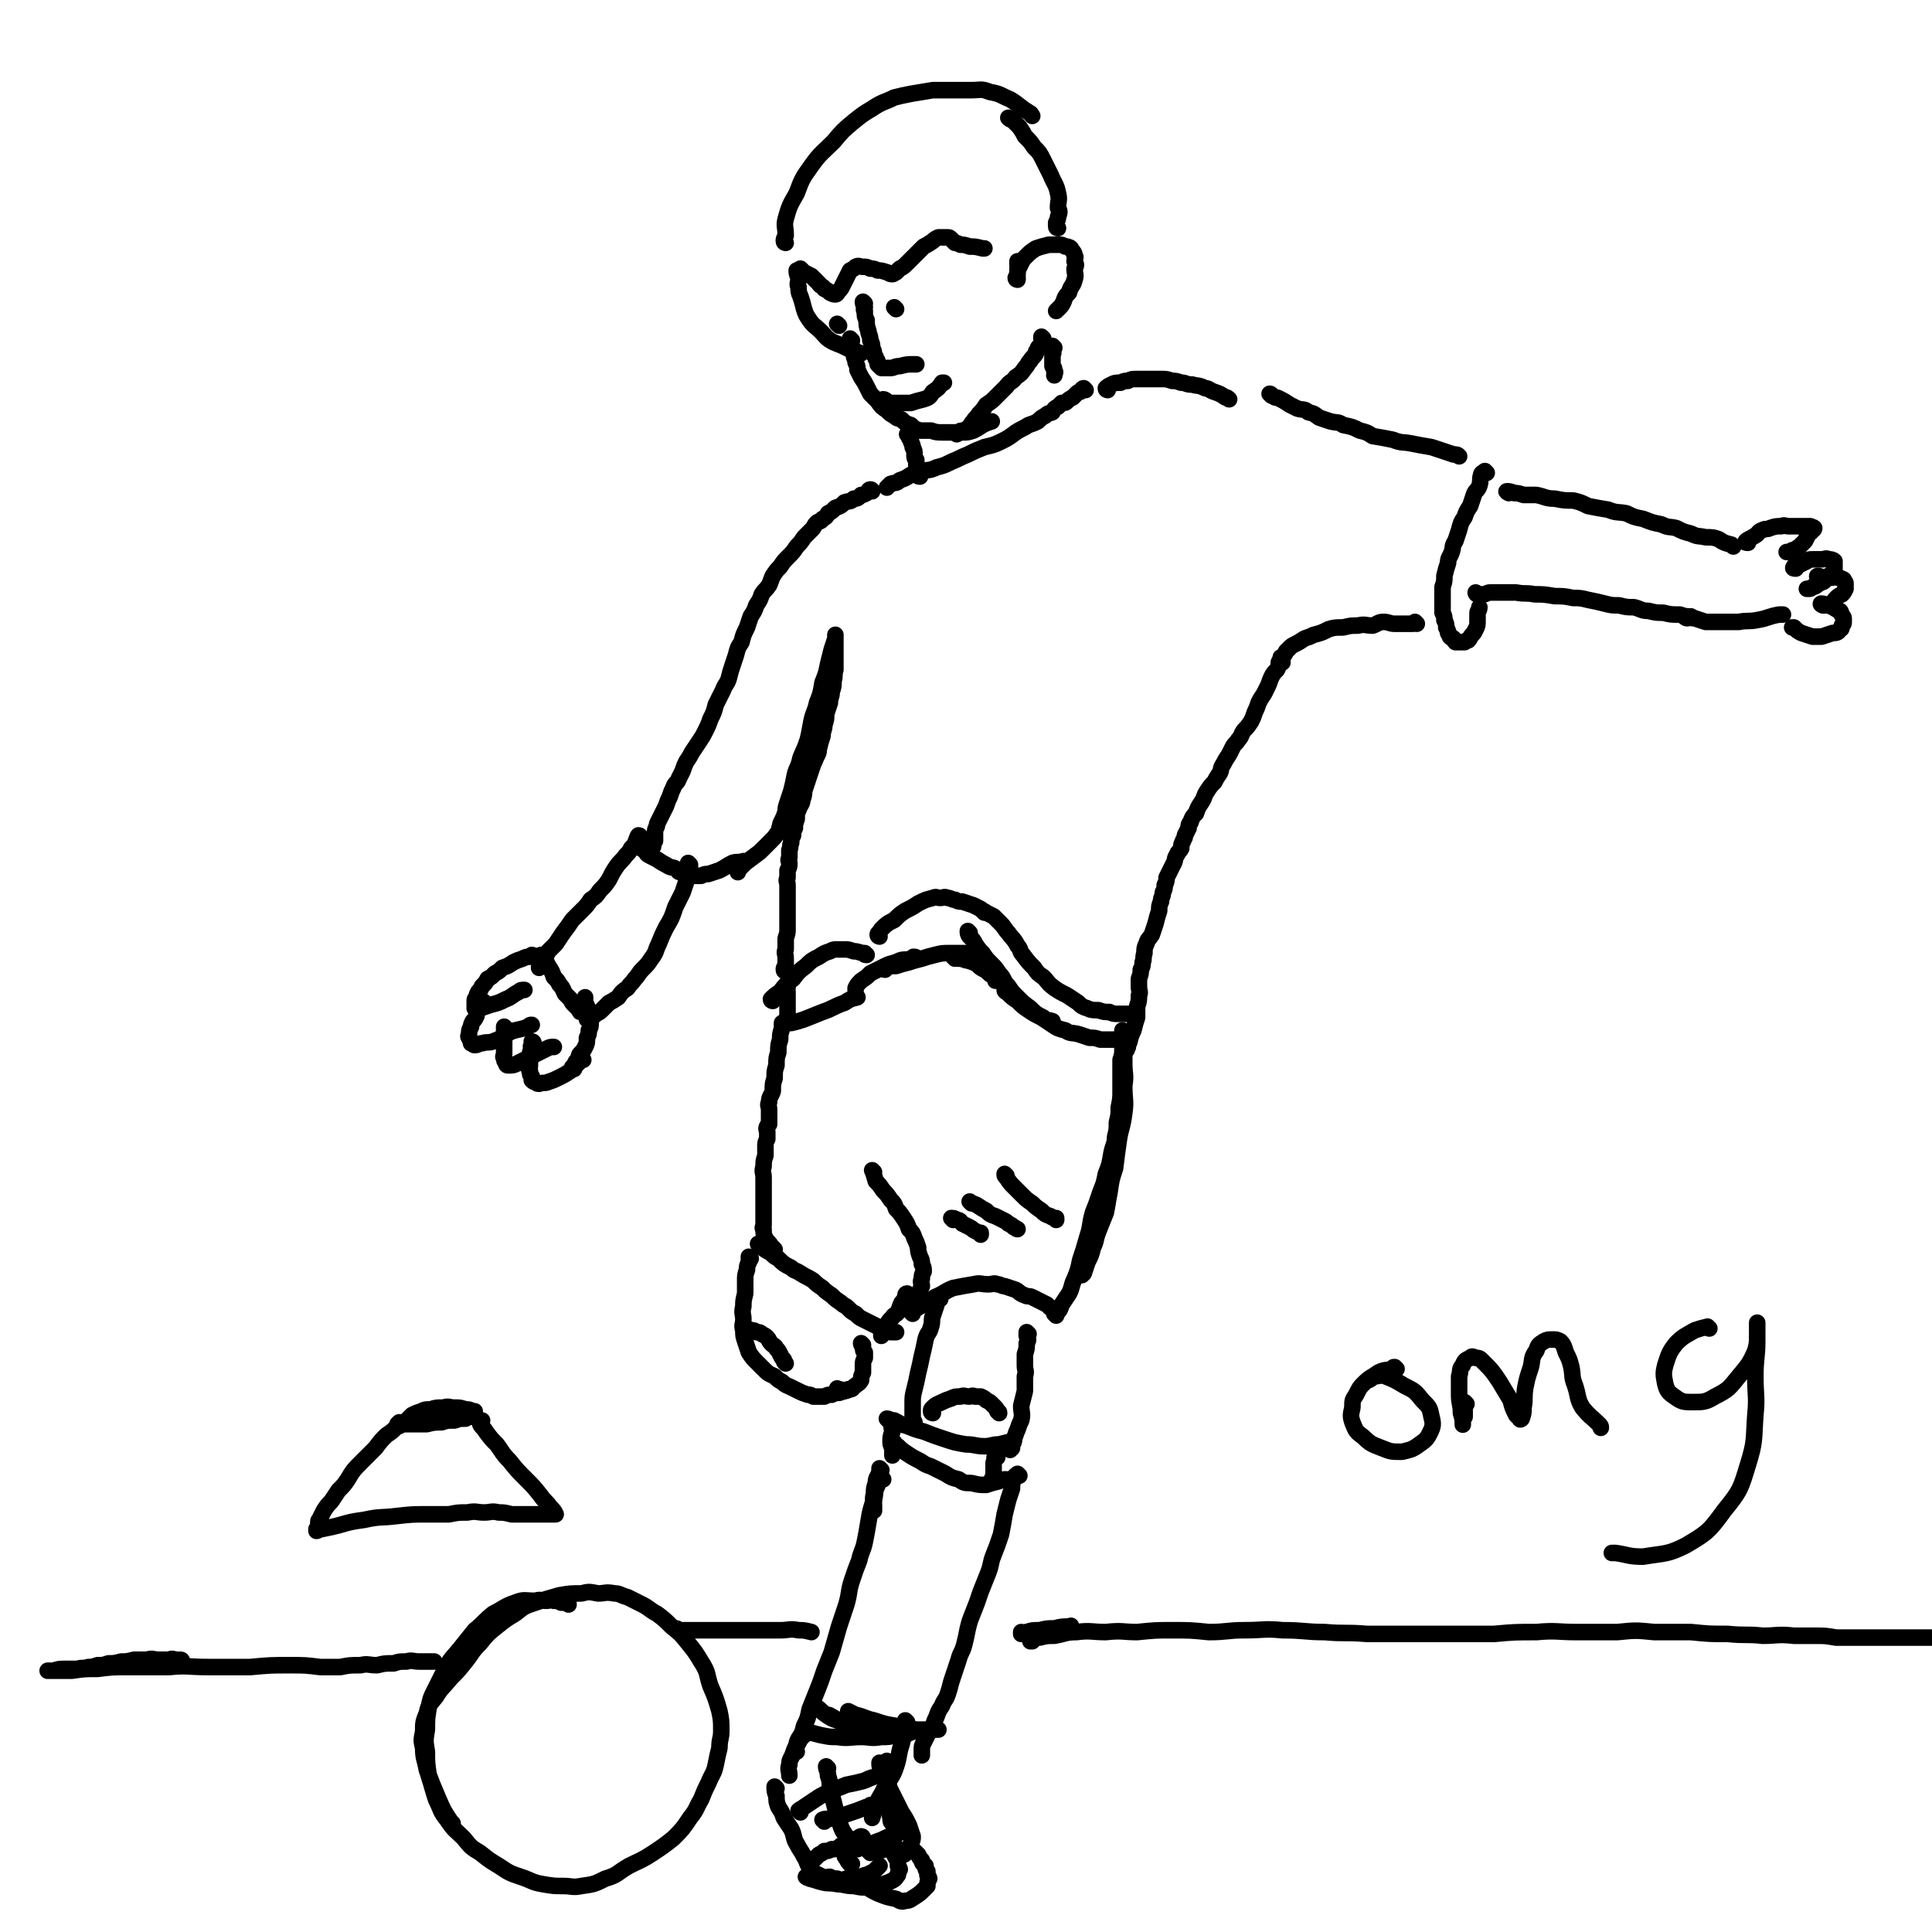 <svg viewBox='0 0 1050 1050' version='1.1' xmlns='http://www.w3.org/2000/svg' xmlns:xlink='http://www.w3.org/1999/xlink'><g fill='none' stroke='#000000' stroke-width='9' stroke-linecap='round' stroke-linejoin='round'><path d='M436,147c0,0 -1,-1 -1,-1 0,0 1,1 2,2 2,1 2,1 4,2 2,2 2,2 4,4 1,2 2,1 3,3 2,1 2,1 3,2 2,1 2,1 3,1 1,0 1,-1 2,-2 1,-1 1,-1 2,-3 1,-2 1,-2 2,-4 1,-2 1,-2 2,-4 2,-1 2,-1 3,-2 2,-1 2,0 4,0 2,0 2,0 4,1 2,0 2,0 4,1 2,0 2,0 5,1 1,0 1,1 3,1 1,0 1,-1 2,-1 1,-1 1,-1 2,-2 2,-1 2,-1 4,-3 2,-2 2,-2 4,-4 2,-2 2,-2 5,-5 2,-1 2,-1 5,-3 1,-1 1,-1 3,-2 1,0 2,0 3,0 1,0 1,0 2,0 1,0 1,0 2,1 1,1 1,1 2,2 1,0 1,0 3,1 2,0 2,0 5,1 3,0 3,0 7,1 1,0 1,0 1,0 '/><path d='M554,143c0,0 -1,-1 -1,-1 0,0 0,1 0,2 1,1 0,1 0,2 0,1 0,1 0,2 0,0 0,0 0,1 0,1 0,1 0,1 0,1 0,1 0,1 '/><path d='M553,152c0,0 -1,0 -1,-1 0,0 0,0 0,0 1,-2 1,-2 1,-4 1,-2 1,-2 2,-4 1,-2 1,-2 3,-4 2,-2 2,-2 5,-4 3,-1 3,-1 7,-2 3,0 3,0 6,0 1,0 1,0 3,1 1,0 2,0 3,1 1,2 2,2 2,4 1,1 0,1 0,3 1,2 1,2 0,4 0,3 1,3 0,6 -1,4 -2,3 -3,7 -2,2 -2,2 -3,5 -1,2 -1,2 -2,3 -1,1 -1,1 -2,2 '/><path d='M427,132c0,0 -1,0 -1,-1 0,-1 0,-1 1,-3 0,-5 -1,-5 0,-9 2,-7 2,-7 6,-14 3,-8 3,-8 8,-15 5,-7 6,-7 12,-13 5,-6 5,-6 11,-11 5,-4 5,-4 10,-7 6,-4 6,-3 12,-6 4,-1 4,-1 9,-2 6,-1 6,-1 12,-2 5,0 5,0 11,0 5,0 5,0 10,0 5,0 5,-1 10,1 6,1 6,2 11,4 5,3 5,4 10,7 2,1 1,1 2,2 '/><path d='M575,124c0,0 -1,0 -1,-1 0,-1 0,-1 0,-2 1,-2 1,-2 1,-3 1,-3 1,-3 0,-5 0,-4 1,-4 0,-8 -1,-5 -2,-5 -4,-10 -2,-4 -2,-4 -4,-8 -2,-4 -2,-4 -5,-7 -2,-3 -2,-3 -5,-6 -1,-2 -1,-2 -3,-5 -2,-2 -2,-2 -4,-4 -1,0 -1,0 -2,-1 '/><path d='M470,165c0,0 -1,-1 -1,-1 0,1 0,1 1,3 0,1 -1,1 0,2 0,3 0,3 1,5 0,3 0,3 1,6 0,2 1,2 1,5 1,2 1,2 1,4 1,2 1,2 1,4 1,1 1,1 1,2 1,1 1,1 1,3 1,1 1,1 2,2 0,0 1,0 2,0 1,0 1,0 3,0 2,0 2,-1 5,-1 4,-1 4,-1 7,-1 1,0 1,0 2,0 '/><path d='M487,168c0,0 -1,-1 -1,-1 '/><path d='M456,177c0,0 -1,-1 -1,-1 '/><path d='M481,218c0,0 -1,-1 -1,-1 1,0 2,1 3,2 2,0 2,0 3,0 2,0 2,0 4,0 2,0 2,0 5,0 3,-1 3,-1 7,-2 3,-1 3,-1 5,-4 3,-2 3,-2 5,-5 0,0 0,0 1,0 '/><path d='M567,184c0,0 -1,-1 -1,-1 0,0 0,0 0,1 1,1 1,1 0,2 0,1 0,1 0,1 -1,2 -2,1 -2,3 -1,1 -1,1 -1,2 -1,2 -2,2 -3,4 -2,2 -1,2 -3,4 -2,3 -2,3 -5,5 -2,3 -3,2 -5,5 -3,3 -3,3 -6,6 -2,2 -2,2 -5,4 -2,3 -2,3 -4,5 -1,2 -2,2 -3,4 -1,1 -1,1 -2,3 -1,1 -2,1 -3,2 -2,0 -2,0 -3,1 -1,0 -1,0 -1,1 '/><path d='M434,148c0,0 -1,-1 -1,-1 0,1 0,2 1,4 0,3 -1,3 0,5 0,2 0,3 1,5 1,3 1,3 2,7 1,3 1,3 3,6 2,3 3,3 6,6 3,3 3,4 7,6 5,2 5,2 9,4 3,1 3,1 6,2 '/><path d='M463,185c0,0 -1,-1 -1,-1 0,1 0,2 1,4 0,2 0,2 1,4 0,3 1,3 1,5 1,2 1,2 1,4 1,2 1,2 2,4 2,3 2,3 3,5 1,2 1,2 2,4 2,2 2,2 4,4 2,3 2,3 5,5 2,2 2,2 4,3 2,2 2,1 4,2 2,2 2,2 5,3 2,2 2,2 5,3 3,0 3,0 6,0 3,1 3,1 7,1 2,0 2,0 5,0 2,0 2,0 5,0 3,0 3,0 6,-1 2,-1 2,-1 5,-3 2,-1 2,-1 5,-2 0,0 0,0 0,0 '/><path d='M573,189c0,0 -1,-1 -1,-1 0,1 0,1 0,3 1,1 0,1 0,2 0,1 0,1 0,2 0,2 0,2 0,4 1,1 1,1 1,3 1,0 0,1 0,2 0,0 0,0 0,0 '/><path d='M494,237c0,0 -1,-1 -1,-1 0,0 0,0 1,1 0,1 0,1 1,2 0,2 1,2 1,4 1,2 1,2 1,4 0,2 0,2 1,3 0,2 0,2 0,3 0,2 0,2 1,3 0,1 0,1 0,2 0,1 0,1 1,1 '/><path d='M590,212c0,0 -1,-1 -1,-1 -1,0 -1,1 -2,2 -1,0 -1,0 -2,1 -1,1 -1,1 -2,2 -2,1 -2,1 -3,2 -1,1 -1,1 -3,1 -1,1 -1,1 -2,2 -2,1 -2,1 -3,3 -2,1 -2,0 -4,2 -2,1 -2,1 -4,3 -2,1 -2,1 -5,2 -3,2 -4,2 -7,4 -4,3 -4,3 -8,5 -4,2 -5,2 -9,3 -5,2 -5,2 -9,4 -5,2 -4,2 -9,4 -4,2 -4,2 -8,3 -4,2 -4,1 -7,2 -3,1 -4,1 -7,2 -3,2 -3,2 -6,3 -2,2 -2,1 -5,2 -1,1 -1,1 -2,2 '/><path d='M474,267c0,0 0,-1 -1,-1 -1,0 -1,1 -2,2 -2,1 -2,1 -3,1 -2,2 -2,2 -4,2 -2,2 -2,1 -5,2 -2,2 -2,2 -5,3 -2,2 -2,2 -4,3 -1,2 -1,2 -3,3 -1,2 -2,1 -3,2 -2,2 -1,2 -3,4 -2,2 -2,2 -4,4 -2,3 -2,3 -4,5 -2,3 -2,3 -5,6 -2,2 -2,2 -4,5 -2,2 -2,2 -4,5 -1,2 -1,3 -2,5 -2,3 -2,2 -4,5 -1,3 -1,3 -3,6 -1,3 -1,3 -3,6 -1,3 -1,3 -2,6 -2,4 -2,4 -3,8 -2,3 -2,3 -3,7 -1,3 -1,3 -2,6 -1,3 -1,3 -2,7 -1,3 -2,3 -3,6 -2,4 -2,4 -4,8 -1,4 -1,4 -3,8 -1,3 -1,3 -3,7 -1,2 -1,2 -3,5 -2,3 -2,3 -4,6 -1,2 -1,2 -3,5 -1,2 -1,2 -2,5 -1,2 -1,2 -2,4 -1,3 -2,2 -3,5 -1,2 -1,2 -2,5 -1,2 -1,2 -2,5 -1,2 -1,2 -2,4 -1,2 -1,2 -2,4 -1,2 -1,2 -1,3 -1,2 -1,2 -1,4 0,2 0,2 0,4 -1,1 -1,1 -1,3 '/><path d='M347,460c0,0 -1,-1 -1,-1 1,1 2,2 4,3 2,2 1,2 3,3 2,1 2,1 4,2 3,2 3,2 5,3 3,2 3,1 5,2 2,1 1,2 3,2 2,1 2,0 3,1 2,0 2,0 3,1 1,0 1,0 2,0 2,0 2,0 3,0 2,-1 2,-1 4,-1 3,-1 3,-1 6,-2 4,-2 3,-2 7,-4 3,-1 3,0 6,-1 '/><path d='M348,455c0,0 0,-1 -1,-1 -1,1 0,1 -1,2 -1,3 -1,3 -3,5 -1,2 -1,2 -3,4 -2,3 -3,3 -5,6 -2,3 -2,3 -4,7 -2,3 -2,3 -5,6 -2,3 -2,3 -5,5 -2,3 -2,3 -4,5 -3,3 -3,3 -6,6 -2,3 -2,3 -5,7 -2,3 -2,3 -4,6 -2,2 -2,2 -4,4 -1,2 -1,2 -2,4 -1,2 -1,2 -2,3 -1,1 -1,1 -1,2 '/><path d='M375,470c0,0 -1,-1 -1,-1 0,0 1,1 1,2 0,1 0,1 0,2 -1,3 -1,3 -2,6 -1,3 -1,3 -2,6 -2,4 -2,4 -4,8 -2,6 -2,6 -5,11 -2,4 -2,4 -4,9 -2,4 -1,4 -4,8 -2,3 -2,3 -5,6 -2,2 -2,3 -4,5 -2,3 -2,2 -4,5 -3,2 -3,2 -5,5 -3,2 -3,2 -5,3 -2,2 -2,2 -4,4 -1,1 -1,1 -3,2 -1,1 -1,1 -3,2 -1,0 -1,0 -2,1 0,0 0,0 0,0 '/><path d='M295,520c0,0 -1,-1 -1,-1 0,1 1,1 2,2 1,2 1,2 2,4 2,3 2,3 3,6 2,2 2,2 3,4 2,2 2,3 3,5 2,2 2,2 3,3 1,2 1,2 2,3 2,2 2,2 3,3 0,1 0,1 1,1 '/><path d='M290,520c0,0 0,-1 -1,-1 0,0 0,0 -1,1 -2,0 -2,0 -4,1 -3,1 -3,1 -5,2 -3,2 -3,2 -6,3 -2,2 -2,2 -4,3 -2,2 -2,2 -4,3 -1,2 -1,2 -3,4 -1,2 -1,2 -2,3 -1,2 -1,2 -1,3 -1,1 -1,1 -1,2 0,1 0,1 0,2 0,1 0,1 0,1 0,0 0,0 0,1 0,0 0,0 1,0 0,1 -1,1 0,1 1,0 1,-1 2,-1 3,-1 3,-1 6,-2 4,-1 4,-1 8,-3 3,-1 3,-2 7,-4 1,-1 1,-1 3,-1 '/><path d='M263,545c0,0 0,-1 -1,-1 0,1 0,1 0,3 -1,1 -1,1 -2,2 -1,2 -1,2 -1,3 -1,2 -1,2 -2,3 -1,2 -1,2 -1,3 -1,2 -1,2 -1,3 0,2 -1,2 0,3 0,1 1,1 1,2 0,0 0,1 0,1 1,0 1,1 2,1 2,0 2,-1 4,-1 3,-1 3,0 6,-1 5,-2 5,-2 9,-5 5,-2 5,-1 10,-3 1,-1 1,-1 2,-1 '/><path d='M275,559c0,0 -1,-1 -1,-1 0,1 0,2 0,3 0,2 0,2 0,4 0,2 0,2 0,3 0,2 0,2 0,3 0,1 0,1 0,2 0,1 -1,1 0,2 0,1 0,2 1,2 0,1 0,2 1,2 3,0 3,0 5,-1 4,-2 4,-2 8,-4 4,-2 4,-2 8,-4 2,-1 2,-1 4,-1 '/><path d='M290,567c0,0 -1,-1 -1,-1 0,0 1,0 1,1 0,0 -1,0 -1,1 -1,1 0,1 0,2 -1,2 -1,2 -1,3 -1,2 0,2 0,3 0,2 0,2 0,3 0,2 -1,2 0,3 0,2 0,2 1,3 0,1 0,1 0,2 1,1 1,1 2,1 1,1 1,1 2,1 3,-1 3,0 5,-1 3,-1 3,-1 7,-3 2,-1 2,-1 5,-3 2,-2 2,-2 4,-4 1,-1 1,-1 2,-2 1,0 1,0 1,0 '/><path d='M312,581c0,0 -1,0 -1,-1 1,-1 1,-1 2,-3 2,-2 1,-2 2,-4 2,-2 2,-2 3,-4 1,-2 1,-2 1,-5 1,-2 1,-2 1,-4 1,-2 1,-2 1,-4 0,-1 0,-1 0,-3 0,-2 -1,-2 -1,-3 0,-1 0,-1 -1,-3 0,-1 -1,-1 -1,-2 0,-1 0,-1 0,-3 0,0 0,0 0,0 '/><path d='M602,212c0,0 -1,0 -1,-1 1,-1 1,-1 3,-2 2,-1 2,-1 5,-1 2,-1 2,-1 4,-1 2,-1 2,-1 5,-1 2,0 2,0 4,0 2,0 2,0 4,0 2,0 2,0 5,0 3,0 3,0 6,1 2,0 2,0 5,1 3,0 2,1 6,1 3,1 3,0 7,2 2,0 2,1 5,2 3,1 3,1 6,3 1,0 1,0 2,1 '/><path d='M691,215c0,0 -1,-1 -1,-1 1,0 1,1 3,2 1,0 1,0 3,1 2,1 2,1 5,3 2,1 2,1 4,2 3,1 4,0 6,2 4,1 3,1 6,3 3,1 3,1 6,2 4,1 4,0 7,2 5,1 5,1 9,3 4,1 4,1 7,3 6,1 6,1 11,2 5,2 5,1 10,2 5,1 5,1 11,2 6,2 6,2 12,4 2,0 2,0 3,1 '/><path d='M808,257c0,0 -1,-1 -1,-1 -1,1 -2,1 -2,2 -1,3 0,3 -1,6 -1,3 -2,2 -3,5 -1,3 -1,3 -2,6 -2,3 -2,3 -3,6 -2,3 -2,3 -3,7 -1,3 -1,3 -2,6 -2,3 -1,3 -2,6 -1,3 -2,3 -2,6 -1,3 -1,3 -2,7 0,3 0,3 -1,6 0,3 0,3 0,6 0,2 0,2 0,4 0,2 0,2 0,4 1,2 1,2 1,4 1,2 1,2 1,4 1,2 1,2 1,3 1,1 1,1 1,2 1,1 1,1 2,1 1,1 0,1 1,2 1,0 1,0 2,0 1,0 1,0 2,0 0,0 0,0 1,0 1,-1 1,-1 2,-1 1,-1 1,-2 2,-3 1,-1 1,-1 2,-3 1,-2 1,-2 1,-5 0,-2 0,-2 0,-4 0,-1 1,-1 1,-3 0,0 0,0 0,0 '/><path d='M803,323c0,0 -1,-1 -1,-1 0,0 0,1 1,1 2,0 2,0 3,0 2,0 2,-1 4,-1 3,0 3,0 6,0 4,0 4,0 8,0 5,1 5,0 10,1 5,0 5,0 11,1 5,0 5,0 10,1 4,0 4,0 8,1 5,1 5,1 9,2 4,1 4,1 8,1 4,1 4,1 8,1 4,1 4,2 8,2 4,1 4,1 8,1 4,1 4,1 9,1 3,1 3,1 6,1 '/><path d='M820,268c0,0 -2,-1 -1,-1 1,0 2,0 4,1 2,0 2,0 5,1 3,0 3,0 7,0 5,1 5,2 10,2 5,1 5,1 10,1 4,1 4,1 8,3 5,1 5,1 11,2 5,2 5,1 10,2 4,2 4,2 9,3 5,2 5,2 10,3 4,2 4,1 8,2 4,2 4,2 8,3 4,2 4,1 8,2 4,0 4,0 7,1 3,2 3,2 7,3 0,0 0,0 1,1 '/><path d='M950,295c-1,0 -2,0 -1,-1 1,-1 2,-1 5,-3 2,-1 1,-2 4,-3 2,-1 2,0 4,-1 3,-1 3,-1 6,-1 2,-1 2,0 4,0 2,0 2,0 4,0 1,0 1,0 3,0 1,0 1,0 2,0 1,0 1,0 2,0 0,0 0,0 1,0 1,1 1,0 2,1 0,0 0,1 -1,1 -1,2 -1,1 -2,2 -1,2 -1,2 -2,4 -2,2 -2,2 -3,3 -2,1 -2,2 -4,2 -1,1 -2,1 -3,1 '/><path d='M976,309c-1,0 -2,0 -1,-1 0,-1 1,0 3,-1 2,-1 2,-1 4,-2 1,-1 1,-1 3,-1 2,0 2,0 5,0 2,0 2,-1 4,0 1,0 2,0 3,1 0,0 0,1 0,1 0,1 0,1 0,1 0,1 0,2 0,2 0,2 -1,2 -2,3 -1,2 -1,2 -3,3 -1,2 -2,1 -3,2 -2,1 -2,2 -4,2 -1,1 -1,1 -2,1 -1,0 -1,0 -1,0 '/><path d='M989,314c-1,0 -2,-1 -1,-1 1,0 2,1 5,1 1,0 1,0 2,0 2,0 2,-1 4,0 1,0 1,0 3,1 0,1 1,1 1,2 0,0 0,0 0,1 0,1 0,1 0,2 -1,2 -1,2 -2,3 -2,1 -2,1 -3,2 -2,2 -1,2 -3,3 -1,1 -1,0 -3,1 -1,0 -1,0 -1,0 '/><path d='M991,329c-1,0 -2,-1 -1,-1 0,0 1,0 3,1 1,0 1,0 3,1 1,0 1,1 2,1 1,1 1,1 2,1 1,1 0,1 1,2 0,1 1,1 1,2 0,1 0,1 0,2 0,1 0,1 -1,2 0,1 0,2 -1,2 -1,2 -2,2 -4,2 -3,1 -3,1 -6,2 -2,0 -3,0 -5,0 -3,-1 -3,-1 -6,-2 -2,-1 -2,-1 -4,-3 -1,0 -1,0 -1,0 '/><path d='M917,336c-1,0 -2,-1 -1,-1 1,0 2,1 5,1 3,1 3,1 6,2 4,0 4,0 8,0 5,0 5,0 10,0 5,-1 5,0 10,-1 6,-1 6,-2 12,-3 1,0 1,0 2,0 '/><path d='M770,339c0,0 -1,-1 -1,-1 0,0 0,1 -1,1 0,0 -1,0 -1,0 -1,0 -1,0 -2,0 -2,0 -2,0 -3,0 -2,0 -2,0 -4,0 -3,0 -3,-1 -6,-1 -3,0 -3,1 -6,2 -4,0 -4,-1 -8,0 -4,0 -4,0 -8,1 -4,0 -5,0 -8,1 -4,2 -4,2 -8,3 -2,1 -2,1 -5,2 -3,2 -3,2 -5,3 -2,1 -2,1 -3,2 -1,1 -1,1 -2,2 -1,2 -1,2 -2,3 -1,0 -1,0 -1,1 '/><path d='M697,360c0,0 -1,-1 -1,-1 -1,0 0,1 -1,1 0,2 0,2 -1,4 -2,2 -2,2 -3,4 -1,2 -1,3 -2,5 -1,2 -1,2 -2,4 -2,3 -2,3 -3,5 -1,3 -1,3 -2,5 -1,3 -1,3 -2,5 -2,3 -2,3 -4,5 -2,3 -1,3 -3,5 -1,2 -2,2 -3,4 -1,2 -1,2 -2,4 -2,3 -2,3 -3,5 -2,3 -1,3 -2,5 -2,3 -2,3 -3,5 -2,2 -2,2 -4,5 -2,3 -1,3 -3,6 -2,3 -2,3 -3,6 -2,2 -2,2 -3,5 -1,1 -1,1 -1,3 -1,2 -1,2 -2,4 0,2 -1,2 -1,3 -1,2 -1,2 -1,4 -1,2 -2,2 -2,3 -2,3 -1,3 -2,5 -1,2 -1,2 -2,4 -1,2 -1,2 -2,4 0,2 0,2 -1,4 0,2 0,2 -1,4 0,3 -1,2 -1,5 -1,2 -1,3 -1,5 -1,3 -1,3 -2,7 -1,3 -1,3 -2,6 -2,3 -2,2 -3,5 -1,2 -1,3 -1,5 -1,3 0,3 -1,5 0,2 0,2 -1,4 0,2 0,2 -1,5 0,2 0,2 0,4 0,3 1,3 0,5 0,3 0,3 -1,6 0,3 0,3 0,6 -1,3 -1,3 -2,7 -1,2 -1,2 -2,5 0,2 -1,2 -1,4 -1,1 0,1 -1,2 '/><path d='M420,544c0,0 -1,0 -1,-1 2,-2 2,-2 5,-4 3,-4 3,-4 7,-7 3,-4 3,-4 7,-7 3,-3 3,-3 7,-5 3,-2 3,-2 6,-3 2,-1 2,-1 4,-1 2,0 2,0 4,0 2,0 2,0 5,1 3,0 3,1 6,1 0,1 0,1 1,1 '/><path d='M478,509c0,0 -1,0 -1,-1 0,-1 1,-1 2,-3 3,-3 3,-3 7,-5 3,-3 3,-3 6,-5 4,-2 4,-2 7,-4 4,-2 4,-2 8,-3 2,-1 2,0 4,0 2,0 2,-1 4,0 2,0 2,1 4,1 2,1 2,1 4,1 3,1 3,1 6,2 2,1 2,1 4,2 '/><path d='M535,496c0,0 -1,-1 -1,-1 0,0 1,0 2,1 2,1 2,1 4,2 2,2 2,2 4,4 2,2 2,3 4,5 2,3 3,3 5,7 2,2 1,3 3,5 3,4 3,4 6,7 2,3 2,3 5,5 3,3 2,3 6,6 3,2 3,2 7,4 3,2 3,2 6,4 2,2 2,2 5,3 2,1 3,1 6,1 3,1 3,1 6,1 2,1 2,1 5,1 3,0 3,0 6,0 1,0 1,0 2,0 '/><path d='M427,528c0,0 -1,0 -1,-1 0,-1 0,-1 1,-2 0,-2 0,-2 0,-4 0,-3 -1,-3 0,-5 0,-3 0,-3 0,-6 1,-3 1,-3 1,-5 0,-3 0,-3 0,-6 0,-3 0,-3 0,-5 0,-3 0,-3 0,-6 0,-2 0,-2 0,-4 0,-1 0,-1 0,-3 0,-2 -1,-2 0,-4 0,-2 0,-2 0,-4 1,-2 1,-2 1,-4 0,-1 -1,-1 0,-3 0,-2 0,-2 0,-4 1,-2 0,-2 1,-4 0,-2 0,-2 1,-4 0,-2 0,-2 1,-4 0,-2 0,-2 1,-5 0,-3 0,-3 1,-5 1,-3 2,-3 2,-5 1,-3 1,-3 1,-5 1,-3 1,-3 2,-6 1,-3 1,-3 2,-6 1,-3 1,-3 2,-5 1,-3 2,-3 2,-6 1,-4 1,-4 2,-7 0,-3 1,-3 1,-6 1,-3 1,-3 1,-6 1,-3 1,-3 2,-6 0,-3 1,-3 1,-6 1,-3 1,-3 1,-6 1,-3 0,-3 1,-6 0,-2 0,-2 0,-4 0,-2 0,-2 0,-4 0,-2 0,-2 0,-4 0,-1 0,-1 0,-2 0,-1 0,-1 0,-2 0,0 0,0 0,-1 0,0 0,0 0,-1 0,0 0,0 0,-1 0,0 0,0 0,0 0,1 0,1 0,2 -1,3 -1,3 -2,6 -1,4 -1,4 -2,8 -1,5 -1,5 -3,10 -1,6 -1,6 -3,11 -1,5 -2,5 -3,10 -1,5 -1,6 -2,10 -2,6 -2,5 -4,10 -1,5 -2,5 -3,9 -1,5 -1,5 -2,9 -1,3 -1,3 -2,6 -1,3 -1,3 -1,5 -1,3 -1,3 -2,5 -1,2 -1,2 -1,3 -1,2 0,2 -1,3 -2,3 -2,3 -4,5 -3,3 -3,3 -6,6 -4,3 -4,3 -8,6 -2,2 -2,2 -4,4 0,0 0,0 0,1 '/><path d='M428,537c0,0 -1,-1 -1,-1 0,1 0,2 1,3 0,2 0,2 0,4 0,2 0,2 0,3 0,2 0,2 0,4 0,1 0,1 0,2 0,1 -1,1 0,2 0,1 0,1 0,1 1,1 1,1 2,1 4,-1 4,-1 7,-2 5,-2 5,-2 10,-4 6,-2 6,-3 12,-5 3,-2 3,-2 7,-3 '/><path d='M481,527c0,0 -1,0 -1,-1 0,0 1,0 2,0 2,-1 2,-1 5,-1 3,-1 3,-1 7,-2 3,-1 3,-1 7,-2 3,-1 3,-1 7,-2 4,-1 4,-1 8,-1 3,0 3,0 7,0 2,0 2,0 3,0 '/><path d='M519,521c0,0 -1,-1 -1,-1 1,0 2,0 3,1 3,0 3,1 5,1 3,1 3,1 5,2 2,2 2,2 4,3 2,1 2,2 4,3 1,1 1,1 2,2 0,1 0,1 0,1 '/><path d='M498,521c0,0 0,-1 -1,-1 -1,0 -1,0 -1,1 -4,1 -4,0 -7,1 -4,2 -4,1 -8,3 -4,2 -4,2 -8,4 -2,2 -2,2 -5,4 -2,2 -2,2 -3,4 0,0 0,0 0,1 '/><path d='M527,507c0,0 -1,-1 -1,-1 0,1 0,2 1,3 2,2 2,2 3,4 2,3 2,3 4,5 2,3 2,3 5,6 2,2 2,2 4,5 3,3 2,4 5,7 2,3 2,3 5,6 3,3 3,3 7,6 3,3 3,3 7,5 2,2 2,1 5,2 0,0 0,1 0,1 '/><path d='M547,539c0,0 -1,-1 -1,-1 0,1 1,1 2,2 2,2 2,2 5,4 3,3 3,3 6,5 3,2 3,2 7,4 3,2 3,2 6,4 3,2 3,2 7,3 3,2 3,1 7,2 3,1 3,1 6,2 3,0 3,0 6,1 2,0 2,0 5,0 3,0 3,0 6,0 2,0 2,0 5,0 0,0 0,0 0,0 '/><path d='M426,557c0,0 -1,-1 -1,-1 0,1 0,2 0,3 -1,3 -1,3 -1,6 -1,3 -1,3 -1,7 -1,3 -1,3 -1,7 -1,3 -1,3 -1,7 -1,3 -1,3 -1,7 -1,3 -2,3 -2,6 -1,2 0,2 0,4 0,2 0,2 0,3 0,2 0,2 0,3 0,1 0,1 0,2 -1,1 -1,1 -1,1 -1,2 0,2 0,3 0,2 0,2 0,4 -1,2 -1,2 -1,4 0,3 0,3 0,5 -1,3 -1,3 -1,6 -1,3 0,3 0,6 0,3 0,3 0,6 0,3 0,3 0,6 0,2 0,2 0,4 0,2 0,2 0,4 0,2 0,2 0,3 0,2 0,2 0,3 0,1 -1,1 0,2 0,3 0,3 1,5 1,2 2,2 3,4 1,1 1,1 2,2 '/><path d='M413,677c0,0 -1,-1 -1,-1 1,1 1,1 2,2 3,2 3,2 5,3 2,2 2,2 4,3 3,3 3,3 7,5 2,2 2,1 5,3 3,2 4,2 7,4 2,2 2,2 5,4 2,2 2,2 5,4 2,2 2,2 5,4 2,2 2,1 4,3 2,2 2,2 4,3 2,2 2,2 4,3 2,1 2,1 4,2 2,1 2,1 4,2 2,1 2,1 4,2 2,0 2,0 3,1 1,0 1,0 3,0 '/><path d='M475,637c0,0 -1,-1 -1,-1 1,2 1,3 2,6 2,2 2,2 4,5 2,2 2,2 4,5 2,2 2,2 3,5 2,2 2,2 4,5 2,3 2,3 3,6 2,2 2,2 3,5 1,2 1,2 2,5 0,2 0,2 1,5 1,2 1,2 1,4 1,2 1,2 1,4 -1,2 -1,2 -1,4 -1,2 0,2 0,4 -1,2 -1,2 -1,4 -1,2 -1,2 -2,4 -1,1 -1,1 -1,3 -1,1 -1,1 -1,2 0,0 0,0 0,1 '/><path d='M494,704c0,0 -1,-1 -1,-1 -1,0 -1,1 -1,2 -1,2 -1,2 -2,3 -1,2 -1,3 -2,5 -1,2 -2,1 -3,3 -2,2 -2,2 -3,4 -1,2 -2,1 -3,3 0,1 0,1 0,2 0,0 0,0 0,1 '/><path d='M496,714c0,0 -1,-1 -1,-1 1,-1 2,-1 5,-3 4,-2 4,-2 8,-5 5,-2 5,-3 10,-5 5,-1 5,-1 11,-2 4,-1 4,0 8,0 3,0 3,-1 5,0 2,0 2,1 4,1 3,1 3,1 6,2 2,1 2,2 5,3 2,1 2,0 4,1 2,1 2,1 4,2 2,1 2,1 4,2 2,2 2,2 4,3 1,1 1,1 1,2 '/><path d='M574,715c0,0 -1,-1 -1,-1 0,0 1,0 1,0 2,-2 2,-2 3,-5 2,-3 2,-3 4,-6 2,-4 1,-4 3,-8 2,-5 2,-5 3,-10 2,-6 2,-6 4,-13 2,-6 1,-6 3,-13 2,-5 2,-5 4,-11 2,-5 2,-5 3,-10 2,-5 2,-5 3,-11 1,-5 2,-5 2,-9 1,-4 1,-4 1,-8 1,-4 1,-4 1,-8 1,-5 1,-5 1,-9 0,-5 0,-5 0,-9 0,-4 0,-4 0,-8 1,-3 1,-3 1,-6 1,-3 0,-3 0,-5 0,-1 0,-1 0,-2 0,-1 0,-1 0,-1 0,-1 0,-1 0,-1 0,0 0,-1 0,-1 0,1 0,1 0,2 1,3 1,3 1,5 0,6 0,6 0,11 0,6 1,6 0,12 0,8 1,8 0,15 -1,8 -2,8 -3,15 -1,7 -1,7 -2,15 -2,6 -2,6 -3,13 -1,5 -1,6 -2,11 -2,5 -2,5 -4,10 -2,5 -1,5 -3,9 -1,4 -1,4 -3,8 -1,3 -1,3 -2,6 0,0 0,0 -1,1 '/><path d='M518,663c0,0 -1,-1 -1,-1 1,0 2,0 3,1 2,0 2,1 3,2 2,1 2,1 4,2 2,1 1,1 3,2 2,1 2,1 3,1 0,0 0,0 0,1 '/><path d='M528,654c0,0 -1,-1 -1,-1 1,1 2,1 4,2 3,2 3,2 5,3 2,2 2,2 5,3 2,1 2,1 4,2 2,1 2,1 3,2 2,1 2,1 3,2 1,0 1,1 2,1 '/><path d='M547,639c0,0 -1,-1 -1,-1 0,1 0,1 1,2 2,3 2,3 4,5 2,2 2,2 5,5 2,2 2,2 5,4 2,2 2,2 5,4 2,2 2,2 5,3 1,1 2,1 3,1 0,0 0,0 0,1 '/><path d='M408,684c0,0 -1,-1 -1,-1 0,1 0,2 0,3 -1,2 -1,2 -1,4 -1,3 -1,3 -1,6 0,4 0,4 0,7 -1,4 -1,4 -1,7 -1,4 0,4 0,7 0,3 -1,3 0,6 0,3 0,3 1,6 1,3 1,3 2,6 2,3 2,3 5,6 2,2 2,2 4,4 2,2 3,2 5,3 2,2 2,2 4,3 2,2 3,2 5,3 2,1 2,1 4,2 2,1 2,1 5,2 2,0 1,0 3,1 2,0 2,0 3,0 2,0 2,0 3,0 2,-1 2,-1 4,-1 2,-1 2,-1 4,-1 3,-1 3,-1 5,-2 0,0 0,0 1,0 '/><path d='M469,731c0,0 -1,-1 -1,-1 0,0 0,1 1,2 0,2 0,2 1,3 0,2 0,2 0,3 -1,2 -1,2 -1,4 0,2 0,2 0,4 -1,2 -1,2 -1,4 -1,2 -2,2 -3,3 -2,1 -1,2 -3,2 -2,1 -2,1 -4,1 -1,-1 -1,-1 -3,-1 0,-1 0,0 0,0 '/><path d='M406,723c0,0 -1,-1 -1,-1 0,0 1,0 2,1 0,0 0,-1 1,0 2,0 2,0 3,1 2,0 2,0 3,1 2,1 2,1 3,2 1,1 1,2 2,3 2,2 2,1 3,3 1,1 1,1 2,3 1,2 1,2 2,3 0,1 0,1 1,2 '/><path d='M511,706c0,0 -1,-1 -1,-1 0,0 0,1 0,1 -1,2 -1,2 -1,3 -1,3 -1,3 -2,6 -1,3 0,3 -1,6 -1,4 -2,3 -3,7 -1,5 -1,5 -2,9 -1,5 -1,5 -2,9 -1,5 -1,5 -2,9 -1,4 -1,4 -1,8 0,4 0,4 0,7 0,1 0,1 1,3 '/><path d='M559,725c0,0 -1,-1 -1,-1 0,0 0,1 0,2 1,2 1,2 0,4 0,3 0,3 -1,6 0,3 0,3 0,6 0,3 1,3 0,6 0,4 0,4 0,8 -1,4 -1,4 -2,8 0,4 1,4 0,8 -1,2 -1,2 -2,5 -1,2 -1,3 -2,5 0,2 0,2 -1,3 0,1 0,1 0,2 0,0 0,0 -1,1 '/><path d='M507,768c0,0 -1,0 -1,-1 0,-1 0,-1 1,-2 2,-2 3,-2 5,-3 2,-1 2,-1 5,-2 2,-1 2,-1 5,-1 2,-1 2,0 5,0 1,0 1,-1 3,0 1,0 2,0 3,0 2,1 2,1 3,2 2,1 2,1 3,2 1,1 1,1 2,2 1,1 1,2 1,2 1,1 1,0 1,1 '/><path d='M483,772c0,0 -1,-1 -1,-1 1,0 2,1 4,1 4,2 3,2 7,3 5,2 5,2 9,3 5,2 5,2 11,4 6,2 6,2 12,3 5,0 5,1 10,1 4,0 4,-1 8,-1 4,-1 4,-1 8,-2 '/><path d='M486,784c0,0 -1,-1 -1,-1 1,1 1,2 3,3 2,2 2,2 5,4 3,2 3,2 7,4 3,2 3,2 6,3 4,2 4,2 8,4 3,2 3,2 7,3 3,2 3,2 7,2 4,1 4,1 8,1 3,-1 3,-1 7,-2 2,-1 2,-1 4,-1 '/><path d='M486,773c0,0 -1,-1 -1,-1 0,0 0,1 0,2 -1,2 0,2 0,4 -1,3 -1,3 -1,5 0,2 0,2 1,4 0,2 0,2 0,4 '/><path d='M542,792c0,0 -1,-1 -1,-1 -1,1 0,2 -1,4 0,2 0,2 0,5 0,2 0,2 -1,4 0,0 0,0 0,1 '/><path d='M479,799c0,0 -1,-1 -1,-1 0,0 0,1 0,2 -1,3 -2,3 -2,6 -1,3 -1,3 -1,6 -1,3 0,3 0,6 0,1 0,1 0,3 '/><path d='M480,804c0,0 -1,-1 -1,-1 -1,1 -1,2 -2,4 -2,4 -1,4 -2,8 -2,6 -2,6 -3,12 -1,6 -1,6 -2,11 -1,5 -2,5 -3,10 -2,5 -2,5 -4,11 -2,6 -1,6 -3,13 -2,6 -2,6 -4,12 -2,7 -2,7 -4,14 -2,5 -2,5 -4,10 -2,6 -2,6 -4,11 -2,5 -2,5 -4,10 -1,5 -1,5 -3,9 -1,4 -1,4 -3,7 -1,2 -1,2 -1,4 -1,1 0,2 0,3 0,0 0,0 0,0 '/><path d='M554,802c0,0 -1,-1 -1,-1 -1,1 -2,1 -2,3 -1,2 -1,3 -1,5 -1,3 -1,3 -2,6 -1,4 -1,4 -2,8 -1,6 -1,6 -2,11 -2,6 -2,6 -4,11 -2,5 -1,5 -3,10 -2,5 -2,5 -4,10 -2,6 -2,6 -4,11 -2,5 -2,5 -3,9 -1,5 -1,5 -2,9 -1,4 -2,4 -3,8 -1,3 -1,3 -2,6 -1,3 -1,3 -2,6 -1,4 -1,4 -2,7 -1,3 -2,3 -3,6 -2,3 -2,3 -3,6 -1,2 -1,2 -2,5 -1,2 -2,2 -3,5 -1,2 -1,2 -2,4 -1,2 -1,2 -1,4 0,2 0,2 0,3 0,0 0,0 0,0 '/><path d='M422,972c0,0 -1,-1 -1,-1 0,2 0,3 1,5 0,3 0,3 1,6 2,3 2,3 3,6 2,3 2,3 4,6 2,4 1,5 3,8 2,4 2,3 4,7 2,3 1,3 3,6 1,1 1,2 3,3 2,1 2,1 4,2 2,1 2,0 4,0 2,1 2,1 4,1 2,1 2,1 5,0 2,0 2,0 4,-1 2,0 2,0 4,0 2,-1 2,-1 3,-1 2,-1 2,-1 4,-2 1,-1 1,-1 2,-2 0,0 0,0 1,-1 '/><path d='M486,1004c0,0 -1,-1 -1,-1 0,0 1,1 2,1 1,1 1,2 1,2 1,1 1,0 2,0 1,1 0,2 1,2 0,0 1,0 1,-1 1,0 1,0 1,-1 1,0 1,0 2,-1 0,-2 0,-2 0,-3 1,-2 1,-2 1,-4 -1,-3 -1,-3 -2,-6 -2,-4 -2,-4 -4,-7 -2,-4 -2,-4 -4,-8 -2,-4 -2,-4 -4,-8 -2,-3 -2,-3 -3,-7 -1,-2 -1,-2 -1,-4 '/><path d='M439,942c0,0 -1,-1 -1,-1 -1,0 0,1 -1,2 -2,2 -2,2 -3,4 -2,3 -2,3 -3,6 -1,3 -2,3 -2,6 -1,3 0,3 0,6 0,0 0,0 0,0 '/><path d='M483,958c0,0 -1,-1 -1,-1 0,2 0,3 1,6 0,3 -1,3 0,7 0,3 0,3 1,6 0,3 0,3 0,6 0,3 -1,3 0,6 0,2 0,2 1,3 '/><path d='M484,1005c0,0 -1,-1 -1,-1 0,0 1,1 2,2 1,1 1,1 1,2 1,2 1,2 2,3 0,1 0,1 0,3 0,1 1,1 1,2 -1,2 -1,2 -1,3 -1,1 -1,2 -3,3 -2,1 -2,1 -5,2 -3,1 -3,1 -6,1 -5,1 -5,1 -10,0 -5,0 -5,-1 -9,-1 -4,-1 -4,0 -8,-1 -4,-1 -3,-1 -7,-2 -1,-1 -1,0 -2,-1 0,0 0,0 0,0 '/><path d='M495,1006c0,0 -1,-1 -1,-1 1,0 2,0 3,1 1,1 1,1 2,2 1,2 1,2 2,3 0,2 1,2 2,3 0,2 0,2 1,3 0,1 0,1 0,2 0,1 1,1 1,2 -1,2 -1,2 -1,4 -1,1 -1,1 -2,2 -2,2 -2,2 -5,4 -2,1 -2,2 -5,2 -2,1 -3,0 -5,-1 -5,-1 -5,-1 -10,-3 -4,-2 -4,-2 -8,-5 -1,0 -1,0 -1,-1 '/><path d='M450,961c0,0 -1,-1 -1,-1 0,2 1,2 1,5 1,3 1,3 1,7 1,4 1,3 2,7 1,4 1,4 2,8 2,4 1,4 3,8 2,3 2,3 4,6 1,2 2,2 3,4 0,0 0,0 1,0 '/><path d='M435,985c0,0 -1,-1 -1,-1 1,-1 2,-1 3,-2 3,-2 3,-2 6,-4 3,-2 3,-2 7,-4 5,-2 5,-2 10,-4 5,-1 5,-1 9,-2 3,-1 2,-1 5,-2 '/><path d='M448,990c0,0 -1,-1 -1,-1 2,-1 3,0 6,-1 4,0 4,-1 7,-2 6,-2 6,-2 11,-4 1,0 1,0 2,-1 '/><path d='M461,1006c0,0 -1,-1 -1,-1 2,-1 3,0 5,-1 3,0 3,0 7,-1 4,-2 4,-2 7,-3 4,-2 4,-2 8,-3 2,-1 2,-1 4,-2 '/><path d='M473,1007c0,0 -1,-1 -1,-1 1,0 2,1 4,0 2,0 2,0 5,-1 3,0 3,0 6,-1 '/><path d='M458,1004c0,0 -1,-1 -1,-1 0,1 1,2 2,4 0,2 0,2 1,3 1,2 1,2 2,3 0,0 0,0 1,0 '/><path d='M469,999c0,0 0,-1 -1,-1 -1,0 -1,1 -2,1 -2,2 -2,2 -5,3 -2,1 -2,1 -5,2 -2,1 -2,1 -4,1 -2,1 -2,1 -4,1 -1,1 -1,1 -3,2 -1,1 -1,1 -2,2 -1,1 -1,1 -2,2 0,0 0,0 0,0 '/><path d='M445,929c0,0 -1,-1 -1,-1 2,1 2,2 5,4 3,2 3,2 6,3 5,2 5,2 10,3 5,1 5,1 10,2 6,1 6,1 12,1 5,1 5,1 10,0 3,0 3,0 6,-1 2,0 2,0 4,0 1,0 1,0 2,0 1,0 1,0 1,0 0,0 -1,0 -1,0 -3,0 -3,1 -5,0 -3,0 -3,0 -6,0 -6,-1 -6,-1 -11,-2 -6,-1 -6,-1 -12,-3 -5,-1 -5,-2 -10,-3 -2,-1 -2,-1 -4,-2 '/><path d='M451,933c0,0 -1,-1 -1,-1 1,0 2,1 4,2 3,2 3,1 7,2 5,1 5,1 9,1 4,1 4,1 8,1 4,1 4,1 8,1 2,1 2,1 4,1 2,0 2,0 4,0 0,1 0,1 0,1 0,1 0,1 0,1 -3,1 -3,1 -7,1 -4,1 -4,1 -8,1 -6,1 -6,0 -11,0 -6,0 -7,1 -13,0 -4,0 -4,0 -9,-1 -4,-1 -4,-1 -7,-2 0,0 0,0 0,0 '/><path d='M493,936c0,0 -1,-1 -1,-1 0,1 0,2 0,5 -1,4 -1,4 -2,8 -2,6 -1,6 -3,12 -2,6 -3,6 -6,11 -2,5 -3,5 -5,10 -1,3 -1,4 -2,7 0,0 0,0 0,0 '/><path d='M309,872c0,0 0,-1 -1,-1 -1,0 -1,0 -3,0 -2,-1 -2,-1 -4,-1 -2,-1 -2,0 -4,0 -3,0 -3,-1 -6,0 -6,0 -6,-1 -11,1 -6,2 -6,3 -12,6 -5,4 -5,5 -10,9 -4,5 -4,5 -8,10 -4,5 -5,5 -8,11 -3,6 -3,6 -6,12 -2,4 -2,4 -3,9 -1,6 -1,6 -1,12 -1,6 -1,6 0,12 0,6 0,6 1,13 2,6 2,7 4,13 3,6 2,6 6,11 4,6 4,5 9,10 4,5 4,5 9,8 5,4 5,4 10,7 6,4 6,4 12,6 6,2 6,3 12,4 6,1 6,1 11,1 5,0 5,1 10,0 7,-1 7,-1 13,-4 7,-2 6,-3 13,-7 6,-3 7,-3 13,-7 6,-4 6,-4 11,-8 5,-5 5,-5 9,-11 4,-5 3,-5 6,-10 2,-5 2,-5 4,-9 2,-5 3,-5 4,-10 1,-5 1,-5 2,-9 0,-5 1,-5 1,-9 0,-6 0,-6 -1,-11 -2,-7 -2,-7 -5,-14 -2,-6 -1,-7 -5,-13 -3,-5 -3,-5 -7,-10 -4,-5 -4,-5 -9,-9 -4,-4 -4,-4 -8,-7 -4,-2 -4,-3 -8,-5 -4,-2 -4,-2 -8,-4 -4,-1 -4,-2 -7,-2 -5,-1 -5,0 -9,0 -5,-1 -5,-1 -9,0 -6,0 -6,0 -12,1 -7,2 -7,2 -13,4 -6,2 -6,2 -11,6 -5,3 -5,3 -10,7 -5,4 -5,4 -9,9 -5,5 -4,5 -8,10 -4,5 -4,5 -8,9 -4,5 -5,5 -8,10 -3,4 -4,4 -5,9 -2,5 -2,5 -2,10 -1,5 -1,5 0,9 0,6 1,6 2,12 3,8 3,8 6,15 3,7 3,7 7,13 0,1 0,1 1,1 '/><path d='M218,774c0,0 -1,-1 -1,-1 1,0 1,0 2,1 3,0 3,0 5,0 4,0 4,0 8,0 4,-1 4,-1 8,-1 3,-1 3,-1 7,-1 3,-1 3,-1 6,-1 1,-1 1,-1 2,-1 1,0 2,0 2,0 1,-1 1,-1 1,-2 0,0 0,0 0,-1 -1,0 -1,0 -1,0 -2,-1 -2,-1 -4,-1 -3,-1 -3,-1 -6,-1 -3,0 -3,-1 -6,0 -4,0 -4,0 -7,1 -3,0 -3,0 -5,1 -3,1 -3,1 -5,2 -1,1 -1,1 -2,2 -1,1 -1,1 -1,2 0,0 0,0 0,1 '/><path d='M217,775c0,0 0,-1 -1,-1 0,0 0,1 -1,2 -2,2 -2,2 -5,4 -3,3 -3,3 -6,7 -4,4 -4,4 -8,8 -4,4 -4,4 -7,9 -2,3 -2,3 -5,6 -2,3 -2,3 -4,6 -2,2 -2,2 -4,5 -1,2 -1,2 -2,4 0,1 -1,1 -1,2 0,2 0,2 0,3 0,1 -1,1 -1,1 0,1 0,1 0,1 1,0 1,-1 3,-1 5,-1 5,-1 9,-2 7,-2 7,-2 14,-3 9,-2 9,-1 17,-2 9,-1 9,-1 17,-1 6,0 6,0 12,0 5,-1 5,-1 10,-1 5,-1 5,0 9,0 4,0 4,-1 8,0 3,0 3,0 7,1 2,0 2,0 5,0 2,0 2,0 4,0 2,0 2,0 3,0 1,0 1,0 2,0 1,0 1,0 2,0 1,0 1,0 1,0 1,0 1,0 1,0 1,0 1,0 1,0 1,0 1,0 1,0 0,0 0,0 1,0 0,0 0,0 1,0 0,0 0,0 1,0 0,0 1,0 1,0 -1,-2 -1,-2 -3,-4 -2,-3 -3,-3 -5,-6 -4,-5 -4,-5 -8,-9 -5,-5 -5,-5 -9,-10 -4,-4 -4,-5 -7,-9 -3,-3 -3,-3 -6,-7 -1,-2 -2,-2 -3,-4 0,-1 0,-1 0,-2 0,0 0,0 1,0 '/><path d='M561,892c0,0 -1,-1 -1,-1 0,0 0,1 0,1 2,-1 2,-2 5,-2 4,-1 4,-1 8,-1 6,-1 6,-2 12,-2 8,-1 8,0 16,0 9,-1 9,0 17,0 10,-1 10,-1 19,-1 10,0 10,0 20,1 10,0 10,-1 19,-1 11,0 11,-1 21,0 12,0 12,1 23,1 11,1 11,0 23,1 11,0 11,0 22,0 12,0 12,0 24,0 11,0 11,0 23,0 11,-1 11,-1 23,-1 11,-1 11,0 22,0 11,0 11,0 22,0 10,-1 10,-1 20,0 10,0 10,0 20,0 10,1 10,1 20,1 10,1 10,0 19,1 8,0 8,-1 17,0 6,0 6,0 12,0 5,0 5,0 11,1 7,0 7,0 14,0 11,0 11,0 21,0 9,0 9,0 17,0 3,0 3,0 5,0 0,-1 0,-1 -1,-1 '/><path d='M99,903c0,0 0,-1 -1,-1 0,0 0,1 0,1 -1,-1 -1,-1 -3,-1 -2,-1 -2,0 -4,0 -2,0 -2,0 -5,0 -3,0 -3,-1 -6,0 -4,0 -4,0 -7,0 -4,1 -4,1 -7,1 -4,1 -4,1 -7,1 -3,1 -3,1 -6,1 -3,1 -3,1 -5,1 -3,1 -3,0 -6,1 -3,0 -3,0 -6,0 -4,0 -4,0 -7,1 -1,0 -4,0 -3,0 4,0 7,0 13,0 7,-1 7,-1 14,-1 8,-1 8,-1 17,-1 11,0 11,0 22,0 10,-1 10,0 21,0 12,0 12,0 23,0 11,-1 11,-1 21,-1 9,0 9,0 17,1 6,0 6,0 11,0 5,-1 5,-1 11,-1 4,-1 4,0 9,0 4,-1 4,-1 9,-1 3,-1 3,-1 7,-1 3,-1 3,0 7,0 2,0 2,0 5,0 1,0 1,0 3,0 '/><path d='M368,886c0,0 -1,-1 -1,-1 1,0 1,0 2,1 2,0 2,0 4,0 3,0 3,0 7,0 4,0 4,0 7,0 5,0 5,0 9,0 5,0 5,0 9,0 5,0 5,0 9,0 5,0 5,0 10,0 5,0 5,-1 10,0 3,0 3,0 7,1 '/><path d='M556,888c0,0 -1,-1 -1,-1 0,0 0,1 0,1 2,-1 2,-1 3,-1 3,-1 3,-1 7,-1 4,-1 4,-1 8,-1 4,-1 4,-1 9,-1 0,-1 0,0 0,0 '/><path d='M759,744c0,0 -1,-1 -1,-1 -1,0 -1,0 -1,1 -4,1 -4,0 -8,2 -4,3 -4,2 -8,6 -2,2 -2,2 -4,6 -2,3 -2,3 -2,7 -1,4 -1,5 0,8 2,5 2,5 6,8 4,4 5,4 10,6 5,2 5,2 11,2 4,-1 5,-1 8,-3 4,-3 5,-3 7,-7 2,-4 2,-5 1,-9 -1,-5 -1,-5 -5,-9 -4,-5 -4,-5 -10,-8 -5,-3 -5,-3 -10,-5 -3,-1 -3,0 -6,0 -2,1 -1,1 -3,2 '/><path d='M797,763c0,0 -1,-1 -1,-1 0,1 0,2 0,4 0,2 0,2 0,4 -1,1 -1,1 -1,2 0,1 0,3 0,2 0,-2 0,-3 -1,-6 0,-5 -1,-5 -1,-10 0,-5 0,-5 0,-10 1,-3 0,-4 2,-6 1,-3 2,-3 4,-4 1,-1 1,-1 3,0 2,0 2,0 4,2 5,5 5,5 9,11 3,5 3,5 6,10 1,4 1,4 3,8 1,1 1,1 2,2 0,1 1,0 1,0 1,-3 1,-3 1,-6 1,-5 0,-5 1,-11 1,-5 1,-5 3,-11 1,-4 0,-5 3,-9 1,-3 1,-3 4,-5 2,-1 2,-1 5,-1 2,0 2,0 4,1 2,2 2,3 3,6 2,4 2,4 3,8 1,5 0,5 2,10 2,6 1,7 4,12 4,5 5,5 9,9 1,1 1,1 1,2 '/><path d='M929,722c-1,0 -1,-1 -1,-1 -4,1 -4,1 -7,2 -5,3 -6,3 -10,7 -4,5 -4,6 -6,12 -1,4 -1,5 0,10 1,4 2,5 5,7 4,3 5,3 10,3 6,0 7,0 12,-3 8,-4 8,-5 13,-11 5,-6 6,-7 9,-14 1,-4 1,-4 1,-9 0,-3 0,-7 0,-6 0,1 0,5 0,10 0,9 -1,9 -1,19 0,11 1,11 0,21 -1,14 0,14 -4,27 -4,13 -4,14 -13,25 -8,11 -9,12 -21,19 -10,5 -11,4 -23,6 -8,0 -8,-1 -15,-2 -1,0 -1,0 -2,0 '/></g>
</svg>